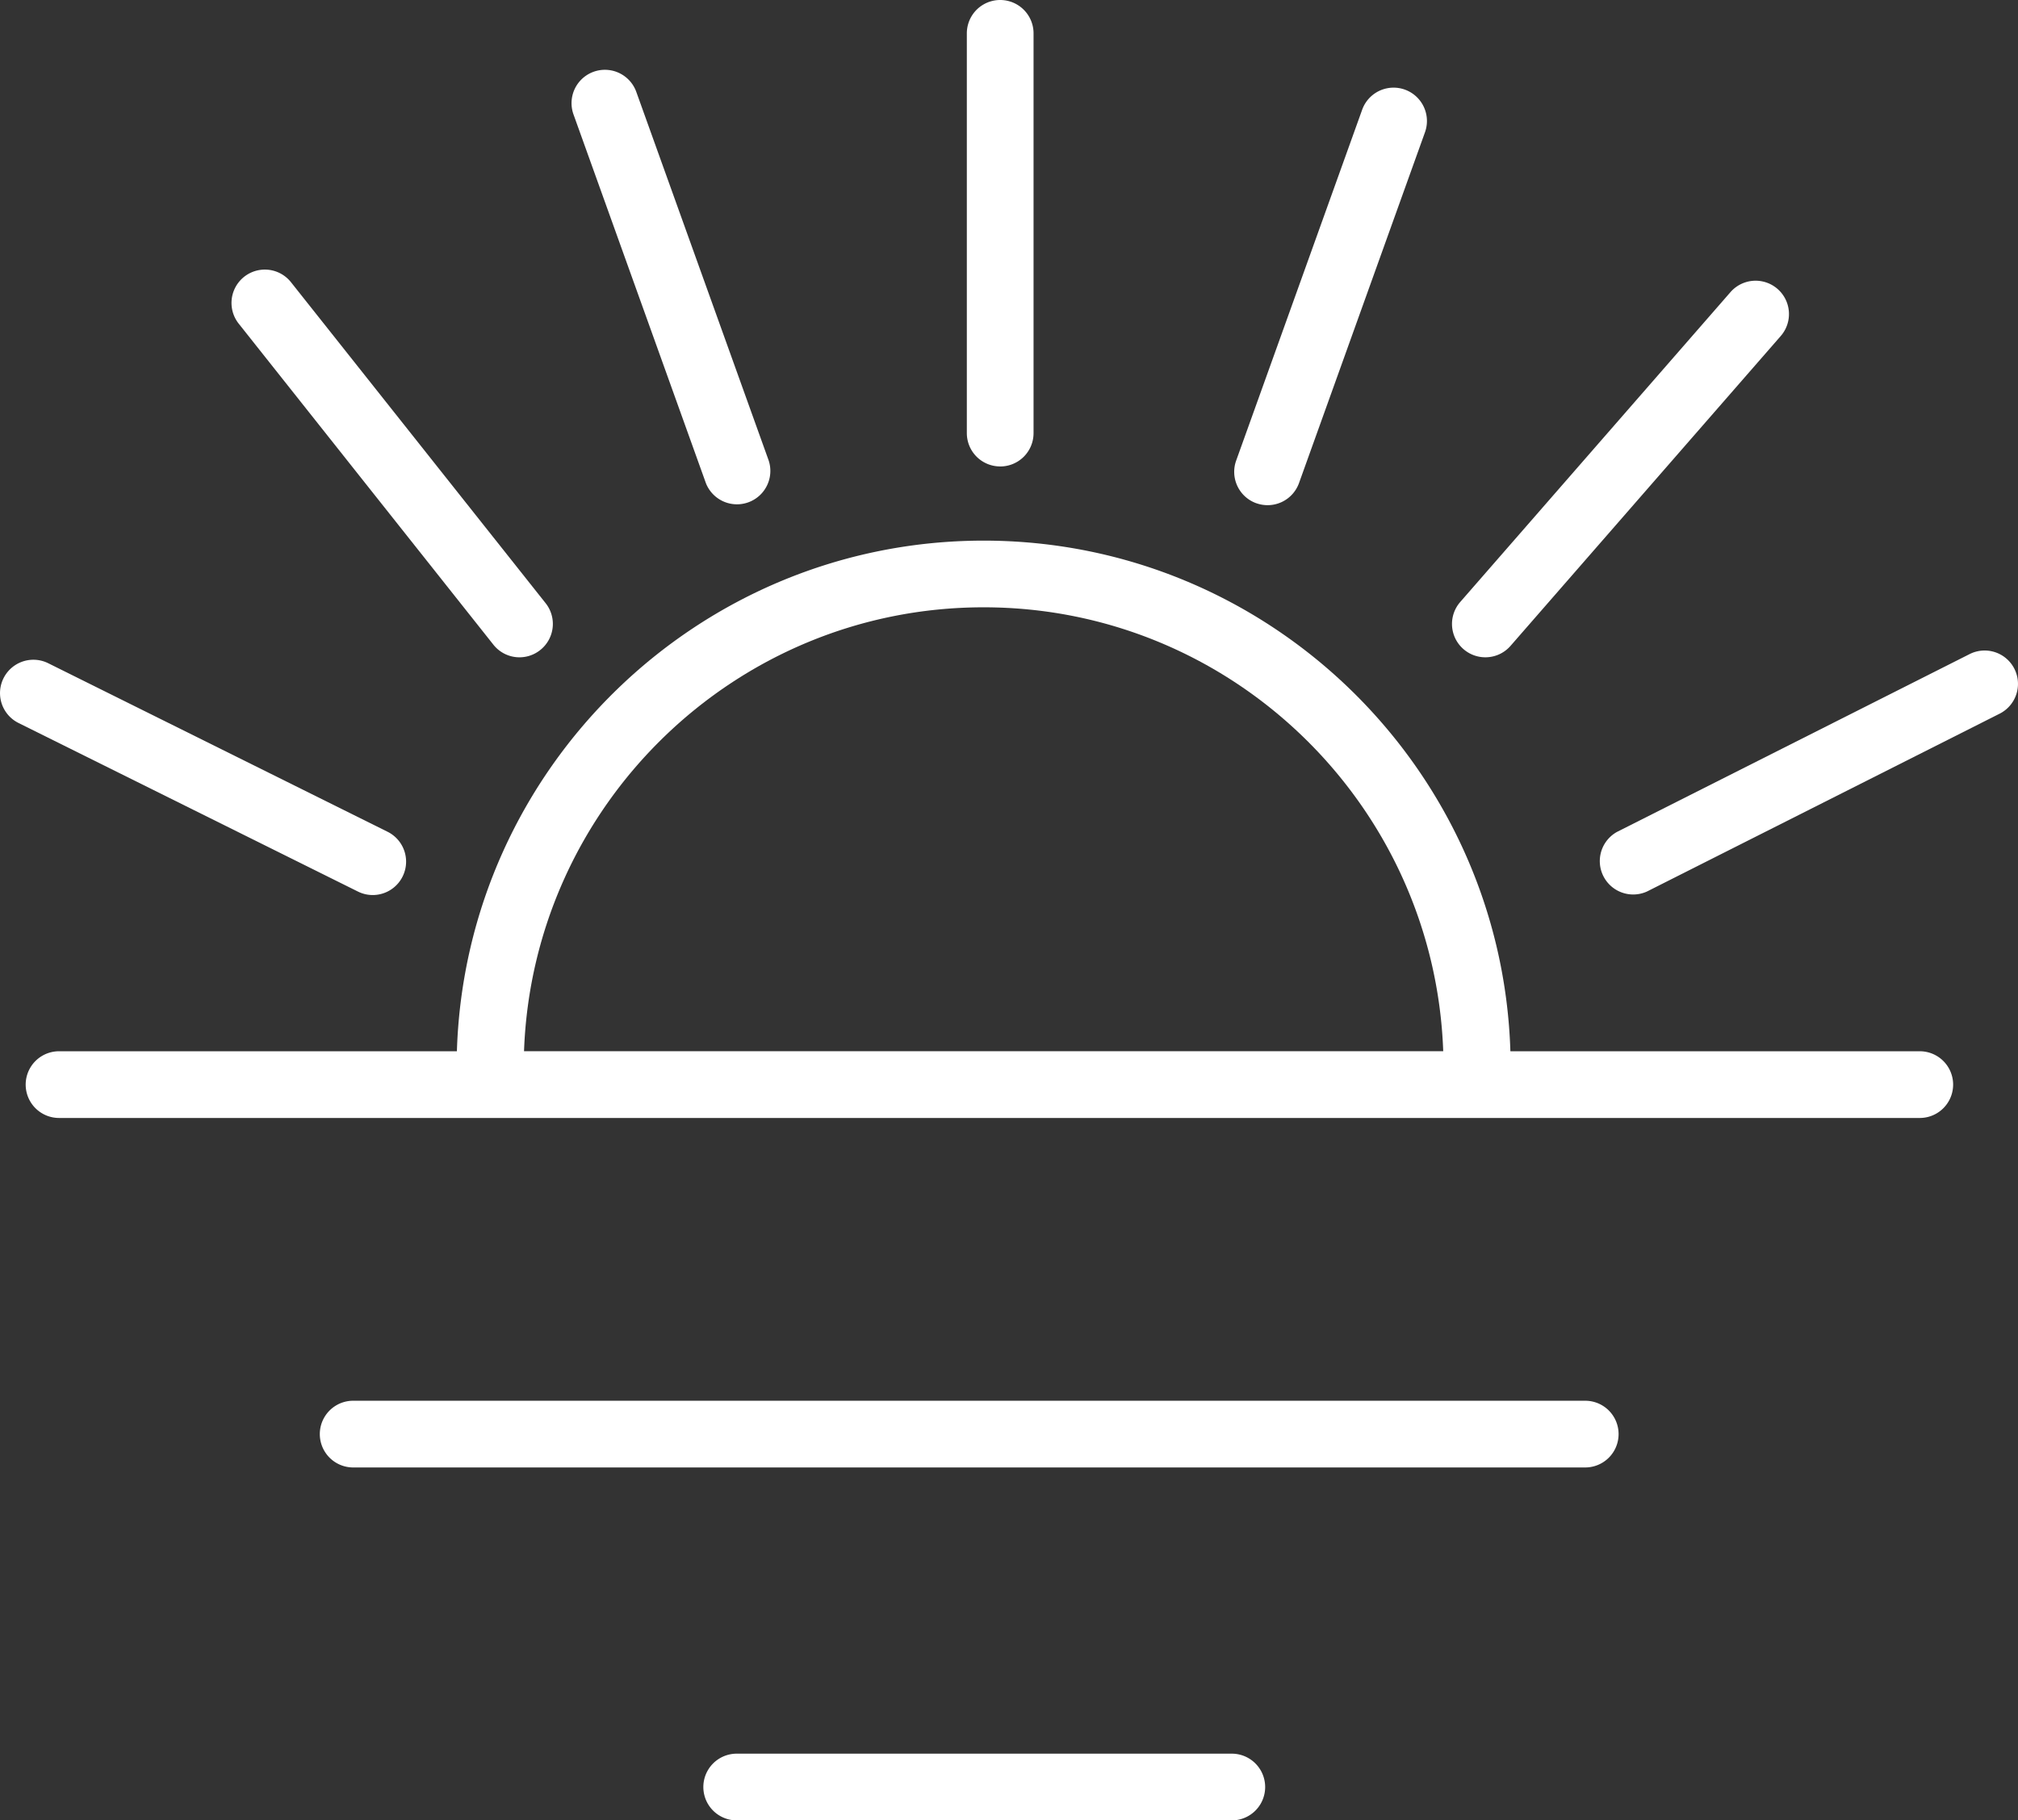 <svg xmlns="http://www.w3.org/2000/svg" width="72.047" height="65" viewBox="0 0 72.047 65"><rect x="0" y="0" width="72.047" height="65" fill="#333333" stroke="none"/><g fill="#fff"><path d="M68.54 37.537H53.924c-.312-10.106-8.625-18.233-18.806-18.233s-18.493 8.127-18.806 18.233H2.108a1.191 1.191 0 000 2.382H68.54a1.191 1.191 0 000-2.382zM35.117 21.685c8.866 0 16.096 7.06 16.409 15.851H18.709c.313-8.791 7.543-15.851 16.408-15.851zm21.479 28.331H12.609a1.191 1.191 0 000 2.382h43.987a1.191 1.191 0 000-2.382zM43.978 62.618H26.302a1.191 1.191 0 000 2.382h17.676a1.191 1.191 0 000-2.382zm-8.269-45.962a1.19 1.19 0 001.191-1.191V1.191a1.19 1.19 0 10-2.382 0v14.273a1.19 1.19 0 001.191 1.191zm9.144 1.312a1.192 1.192 0 001.524-.718l4.498-12.527a1.19 1.19 0 10-2.243-.804l-4.498 12.527c-.222.619.1 1.301.719 1.523zm8.177 5.502c.333 0 .663-.138.899-.408l9.648-11.065a1.191 1.191 0 00-1.796-1.565l-9.648 11.064a1.191 1.191 0 00.897 1.974z"/><path d="M71.919 23.883a1.19 1.19 0 00-1.6-.527l-12.587 6.348a1.192 1.192 0 001.073 2.127l12.587-6.348a1.192 1.192 0 00.527-1.6zm-46.718-6.634a1.192 1.192 0 002.243-.805L22.712 3.267a1.191 1.191 0 00-2.242.804l4.731 13.177zm-7.587 5.769a1.187 1.187 0 001.673.193 1.19 1.19 0 00.193-1.673l-9.091-11.461a1.19 1.19 0 00-1.866 1.48l9.091 11.461zm-4.306 8.941a1.192 1.192 0 00.53-2.259L1.722 23.682a1.19 1.19 0 10-1.06 2.134l12.116 6.018c.171.085.351.125.53.125z"/></g></svg>